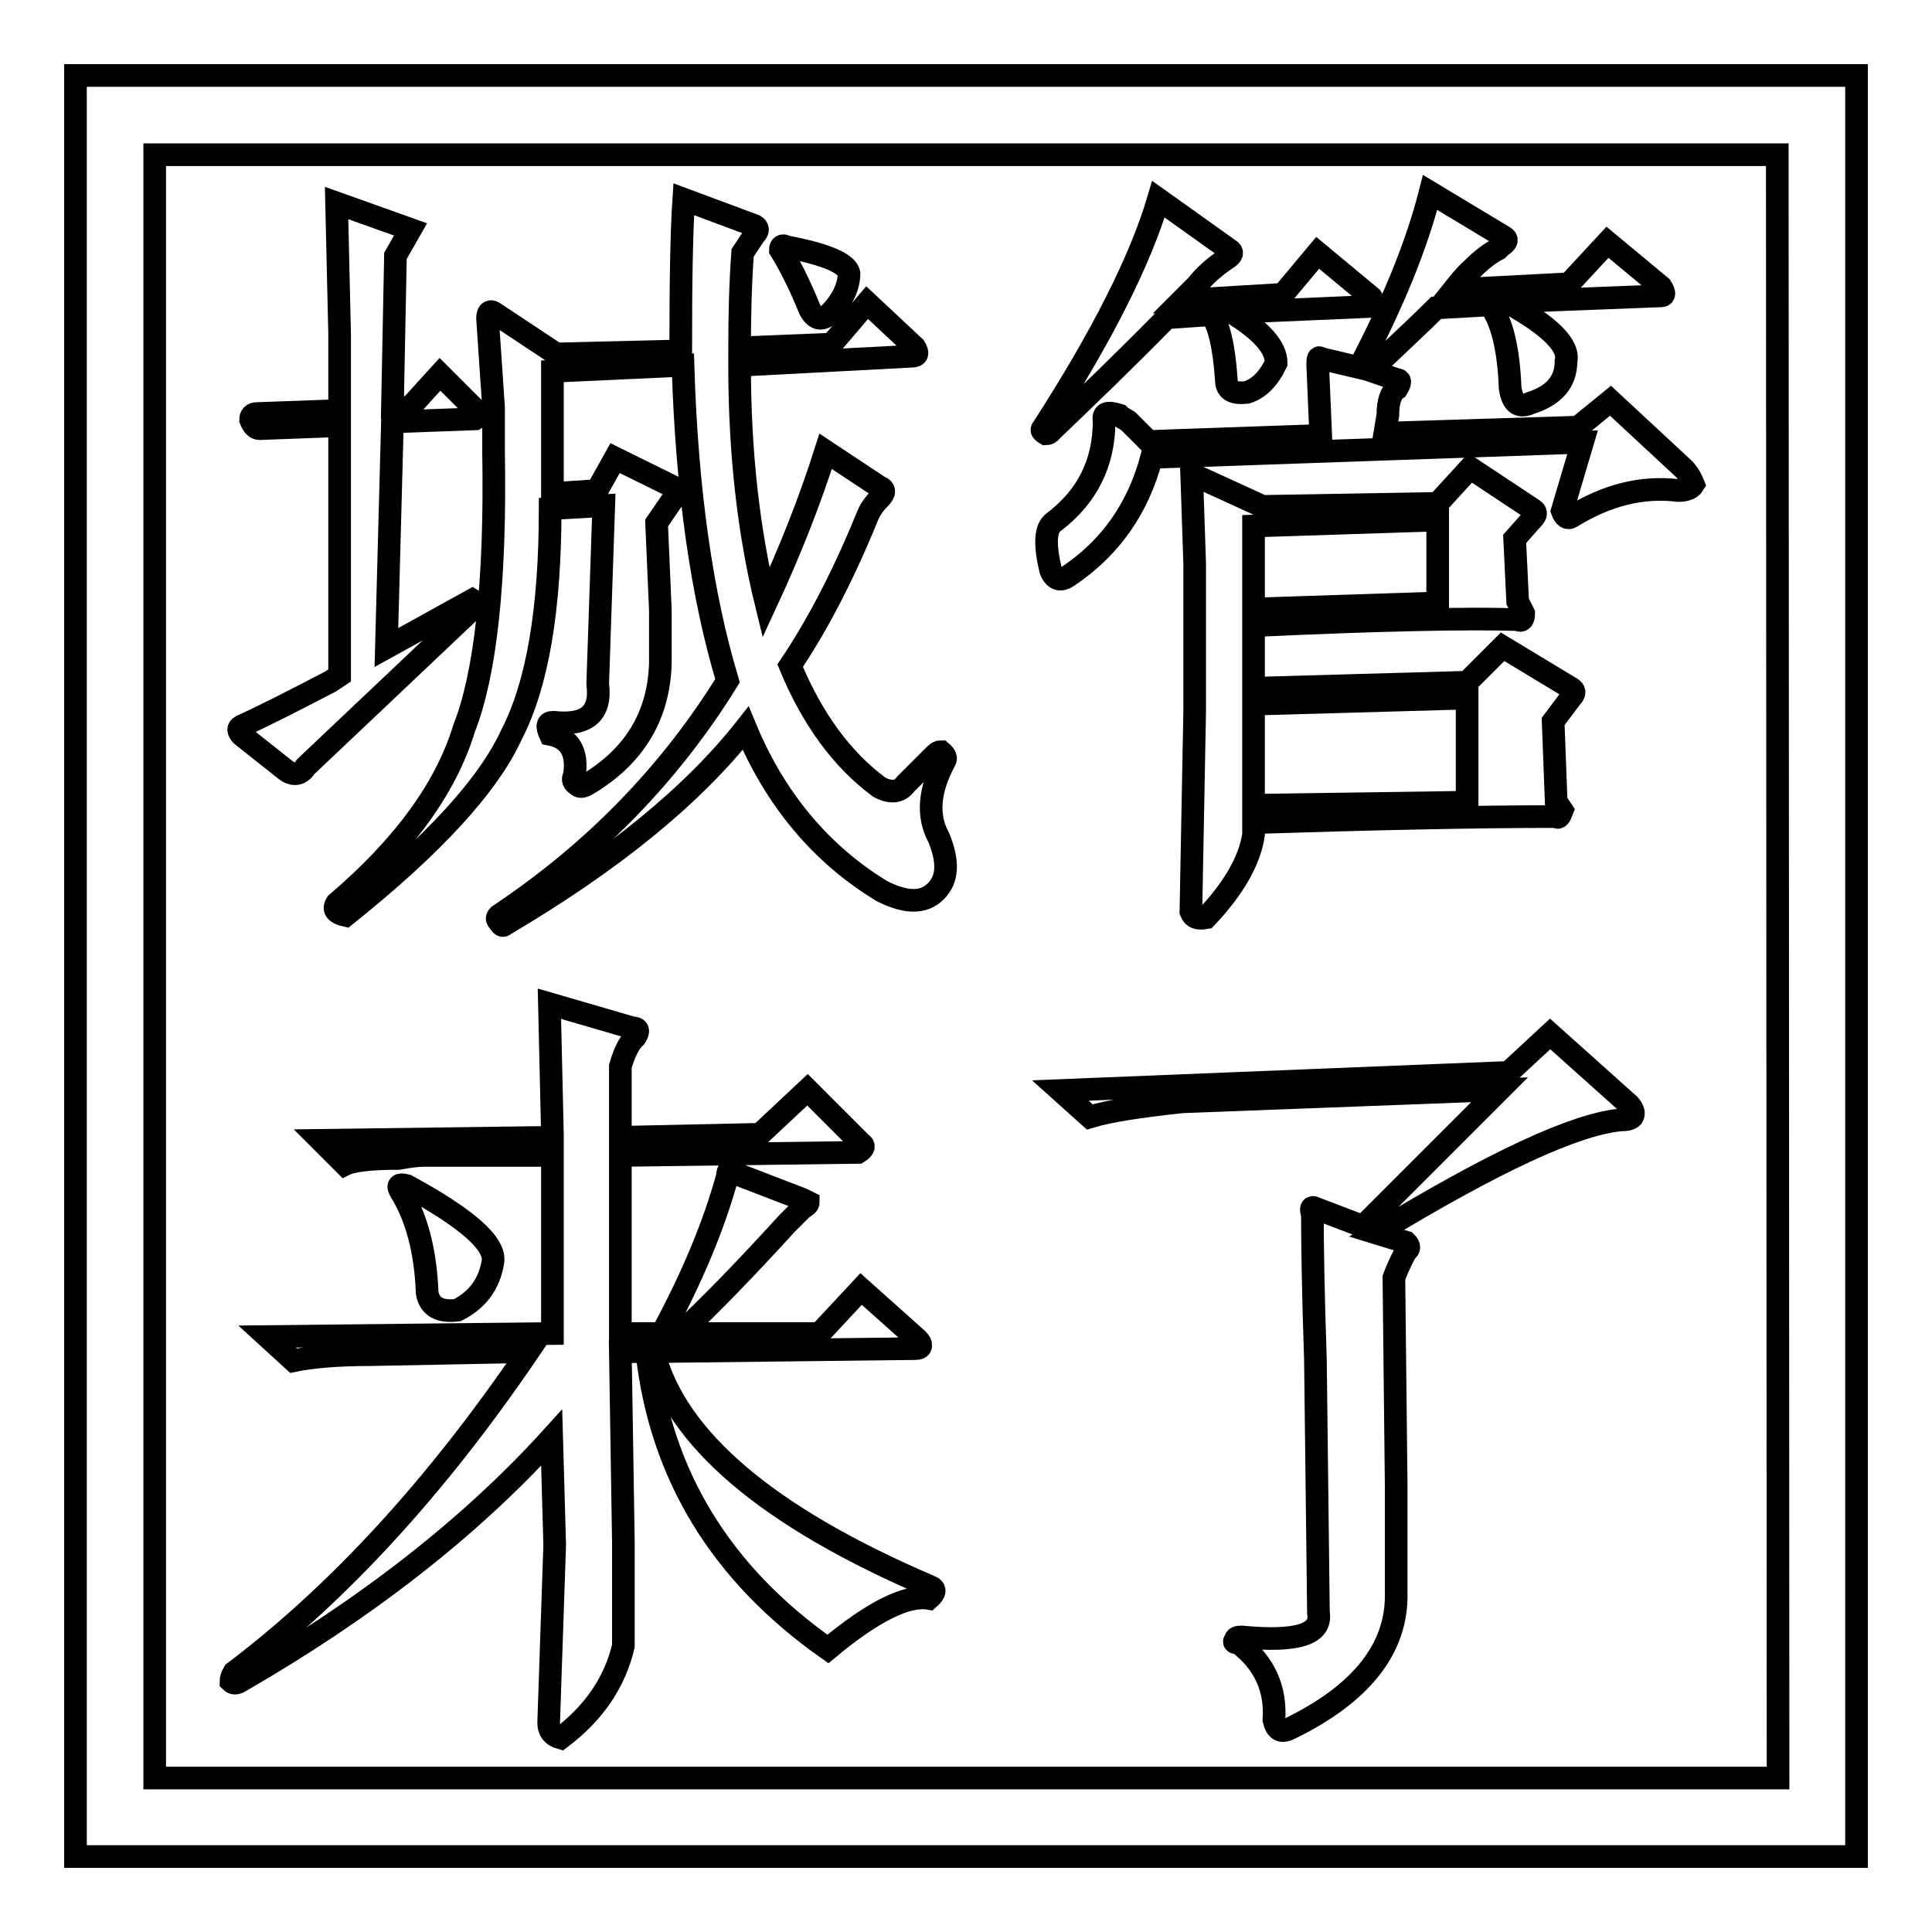 <?xml version="1.0" encoding="utf-8"?>
<!-- Svg Vector Icons : http://www.onlinewebfonts.com/icon -->
<!DOCTYPE svg PUBLIC "-//W3C//DTD SVG 1.1//EN" "http://www.w3.org/Graphics/SVG/1.1/DTD/svg11.dtd">
<svg version="1.1" xmlns="http://www.w3.org/2000/svg" xmlns:xlink="http://www.w3.org/1999/xlink" x="0px" y="0px" viewBox="0 0 256 256" enable-background="new 0 0 256 256" xml:space="preserve">
<g><g><path stroke-width="3" fill-opacity="0" stroke="#000000"  d="M10,246V10h236v236H10z M235.5,20.5H20.5v215.1h215.1L235.5,20.5L235.5,20.5z"/><path stroke-width="3" fill-opacity="0" stroke="#000000"  d="M109.8,41.7c1.8-1.8,2.7-3.7,2.7-5.5c-0.3-1.3-3-2.5-8.3-3.5c-0.5-0.3-0.8-0.1-0.8,0.4c1.3,2.1,2.6,4.7,3.9,7.9C108,42.3,108.8,42.5,109.8,41.7z"/><path stroke-width="3" fill-opacity="0" stroke="#000000"  d="M124.7,99.6c-0.3,0-0.5,0.1-0.8,0.4l-3.9,3.9c-0.8,1.1-2,1.2-3.5,0.4c-5-3.7-8.9-9.1-11.8-16.1c3.7-5.5,7.1-12.1,10.2-19.7c0.3-0.8,0.8-1.6,1.6-2.4c0.8-0.8,0.8-1.3,0-1.6l-7.1-4.7c-2.1,6.6-4.7,13.2-7.9,20.1C99.2,70.5,98,60,98,48.4l22.8-1.2c0.8,0,0.9-0.4,0.4-1.2l-6.3-5.9l-4.7,5.5L98,46.1c0-4.2,0.1-8.4,0.4-12.6l1.6-2.4c0.5-0.5,0.5-0.9,0-1.2l-9.4-3.5c-0.3,4.5-0.4,11.1-0.4,20.1l-16.5,0.4l-8.3-5.5c-0.5-0.3-0.8,0-0.8,0.8l0.8,11.8v5.9c0.3,17.3-1.1,29.5-3.9,36.6c-2.4,7.9-8,15.6-16.9,23.2c-0.5,0.8-0.1,1.3,1.2,1.6c11.5-9.2,18.9-17.2,22-24c3.4-6.6,5.1-16.5,5.1-29.9l7.1-0.4l-0.8,23.6c0.5,3.9-1.4,5.6-5.9,5.1c-0.8,0-0.9,0.5-0.4,1.6c2.6,0.5,3.7,2.4,3.2,5.5c-0.3,0.5-0.1,0.9,0.4,1.2c0.3,0.3,0.6,0.3,1.2,0c6.3-3.7,9.6-9.1,9.8-16.1v-7.1L87,69.3l2.4-3.5c0.5-0.5,0.5-0.9,0-1.2l-7.9-3.9L79.1,65l-5.9,0.4V49.2l17.3-0.8C91,65,93,78.9,96.4,90.2c-7.6,12.3-17.7,22.7-30.3,31.1c-0.3,0.3-0.3,0.5,0,0.8c0.3,0.5,0.5,0.7,0.8,0.4c14.2-8.4,24.8-17,31.9-26c3.9,9.4,10,16.7,18.1,21.6c3.2,1.6,5.5,1.6,7.1,0c1.6-1.6,1.7-3.9,0.4-7.1c-1.6-2.9-1.3-6.3,0.8-10.2C125.4,100.5,125.3,100.1,124.7,99.6z"/><path stroke-width="3" fill-opacity="0" stroke="#000000"  d="M37.8,102c1,0.8,2,0.7,2.7-0.4L63,80.3c0.3-0.3,0.1-0.5-0.4-0.8l-11.4,6.3L52,55.9l11-0.4c0.5-0.3,0.5-0.7,0-1.2l-4.7-4.7L54.3,54H52l0.4-20.1l2-3.5l-9.8-3.5l0.4,17.3v10.2l-11,0.4c-0.5,0-0.8,0.3-0.8,0.8c0.3,0.8,0.7,1.2,1.2,1.2l10.6-0.4v33.1l-1.2,0.8c-5,2.6-8.9,4.6-11.8,5.9c-0.5,0.3-0.5,0.6,0,1.2L37.8,102z"/><path stroke-width="3" fill-opacity="0" stroke="#000000"  d="M157.8,120.8c0.3,0.8,0.9,1,2,0.8c3.7-3.9,5.8-7.6,6.3-11V109c15.7-0.5,29.1-0.8,40.1-0.8c0.3,0.3,0.5,0,0.8-0.8l-0.8-1.2l-0.4-10.6l2.4-3.2c0.5-0.5,0.5-0.9,0-1.2l-9.1-5.5l-4.7,4.7l-28.3,0.8v-8.3c17-0.8,28.7-1,35-0.8c0.5,0.3,0.8,0,0.8-0.8l-0.8-1.6l-0.4-8.3l2.4-2.7c0.5-0.5,0.5-0.9,0-1.2l-8.3-5.5l-4.3,4.7l-23.2,0.4l-9.4-4.3l0.4,11.8v19.7L157.8,120.8z M166.1,69.7l24.4-0.8v11l-24.4,0.8V69.7z M166.1,93.3l28.3-0.8v13.8l-28.3,0.4V93.3z"/><path stroke-width="3" fill-opacity="0" stroke="#000000"  d="M223.2,62.2l-9.8-9.1l-4.3,3.5l-25.6,0.8l0.4-2.4c0-1.8,0.4-3,1.2-3.5c0.5-0.8,0.5-1.2,0-1.2l-3.5-1.2c3.9-3.7,6.8-6.4,8.7-8.3l7.1-0.4c1.6,2.1,2.5,5.8,2.7,11c0.3,2.1,1.2,2.7,2.7,2c3.2-1,4.7-2.9,4.7-5.5c0.5-2.1-2.1-4.7-7.9-7.9l20.5-0.8c0.5,0,0.5-0.4,0-1.2l-7.1-5.9l-5.1,5.5l-15.3,0.8c0.8-1,1.6-2,2.4-2.7c1.3-1.3,2.5-2.2,3.5-2.7l0.4-0.4c0.8-0.5,0.9-0.9,0.4-1.2l-9.8-5.9c-1.8,7.1-5,14.8-9.4,23.2l-5.1-1.2c-0.3-0.3-0.4,0-0.4,0.8l0.4,9.4l-22.8,0.8c-0.8-0.8-1.7-1.7-2.7-2.7c-0.5-0.3-0.9-0.5-1.2-0.8c-1.6-0.5-2.2-0.3-2,0.8c0,5.5-2.2,10-6.7,13.4c-1.1,0.8-1.2,2.9-0.4,6.3c0.5,1.3,1.3,1.6,2.4,0.8c5.5-3.7,9.2-8.9,11-15.7l57.1-2l-2.7,9.1c0.3,0.8,0.7,1.1,1.2,0.8c4.7-2.9,9.4-4.1,14.2-3.5c1,0,1.7-0.3,2-0.8C224.2,63.7,223.9,63,223.2,62.2z"/><path stroke-width="3" fill-opacity="0" stroke="#000000"  d="M139.3,57.1c4.7-4.5,9.8-9.4,15.3-15l5.9-0.4c1,1.3,1.7,4.2,2,8.7c0,1.3,0.9,1.8,2.7,1.6c1.6-0.5,2.9-1.8,3.9-3.9c0-2.1-2-4.3-5.9-6.7l18.5-0.8c0.5,0,0.5-0.4,0-1.2l-7.1-5.9L170,39l-13.4,0.8c0.8-0.8,1.4-1.4,2-2c1-1.3,2.4-2.5,3.9-3.5c0.8-0.5,0.9-0.9,0.4-1.2l-9.4-6.7c-2.4,8.1-7.5,18.2-15.3,30.3c-0.3,0.3-0.1,0.5,0.4,0.8C138.8,57.5,139.1,57.4,139.3,57.1z"/><path stroke-width="3" fill-opacity="0" stroke="#000000"  d="M60.6,173.6c2.6-1.3,4.2-3.4,4.7-6.3c0.5-2.4-3.3-5.8-11.4-10.2c-1.1-0.3-1.3,0-0.8,0.8c2.1,3.4,3.3,7.9,3.5,13.4C56.9,173.1,58.2,173.9,60.6,173.6z"/><path stroke-width="3" fill-opacity="0" stroke="#000000"  d="M123.2,210.2c-21.5-9.2-33.7-19.6-36.6-31.1l34.6-0.4c0.5,0,0.8-0.1,0.8-0.4s-0.1-0.5-0.4-0.8l-7.5-6.7l-5.5,5.9H90.1c4.2-3.9,8.9-8.8,14.2-14.6l2-2c0.5-0.3,0.8-0.5,0.8-0.8l-0.8-0.4l-9.1-3.5c-0.5-0.5-0.8-0.4-0.8,0.4c-1.8,6.6-4.7,13.5-8.7,20.9h-5.5v-23.6l31.5-0.4c0.8-0.5,0.9-0.9,0.4-1.2l-7.1-7.1l-6.3,5.9l-18.5,0.4v-9.4c0.5-1.8,1.2-3.2,2-3.9c0.5-0.8,0.4-1.2-0.4-1.2l-11-3.2l0.4,17.3v0.4l-30.7,0.4l3.2,3.2c1-0.5,3.4-0.8,7.1-0.8c1.6-0.3,2.7-0.4,3.5-0.4h16.9v23.6l-37.8,0.4l3.5,3.2c2.4-0.5,5.8-0.8,10.2-0.8l20.9-0.4c-12.1,17.8-25.1,32-39,42.5c-0.3,0.5-0.4,0.9-0.4,1.2c0.3,0.3,0.7,0.3,1.2,0c16.8-9.7,30.6-20.5,41.3-32.3l0.4,14.2l-0.8,23.6c0,1,0.5,1.7,1.6,2c4.5-3.4,7.2-7.5,8.3-12.2v-13.8l-0.4-25.2h3.5c1.8,16.3,9.8,29.4,24,39.4c6-5,10.5-7.2,13.4-6.7C124,211,124,210.5,123.2,210.2z"/><path stroke-width="3" fill-opacity="0" stroke="#000000"  d="M205.4,137l-5.5,5.1l-59.4,2.4l3.9,3.5c2.6-0.8,6.7-1.4,12.2-2l42.1-1.6l-18.1,18.1l-6.3-2.4c-0.5-0.3-0.7,0-0.4,0.8c0,3.9,0.1,10.4,0.4,19.3l0.4,33.5c0.5,2.9-2.9,3.9-10.2,3.2c-0.5,0-0.8,0.1-0.8,0.4c-0.3,0.3-0.1,0.4,0.4,0.4c3.4,2.6,5,6,4.7,10.2c0.3,1.3,0.9,1.7,2,1.2c9.7-4.7,14.4-10.8,14.2-18.1v-14.2l-0.3-27.5c0.3-0.8,0.8-2,1.6-3.5c0.5-0.3,0.5-0.7,0-1.2l-3.9-1.2c15.5-9.4,26.2-14.4,32.3-15c0.8,0,1.3-0.1,1.6-0.4c0.3-0.5,0.1-1-0.4-1.6L205.4,137z"/></g></g>
</svg>